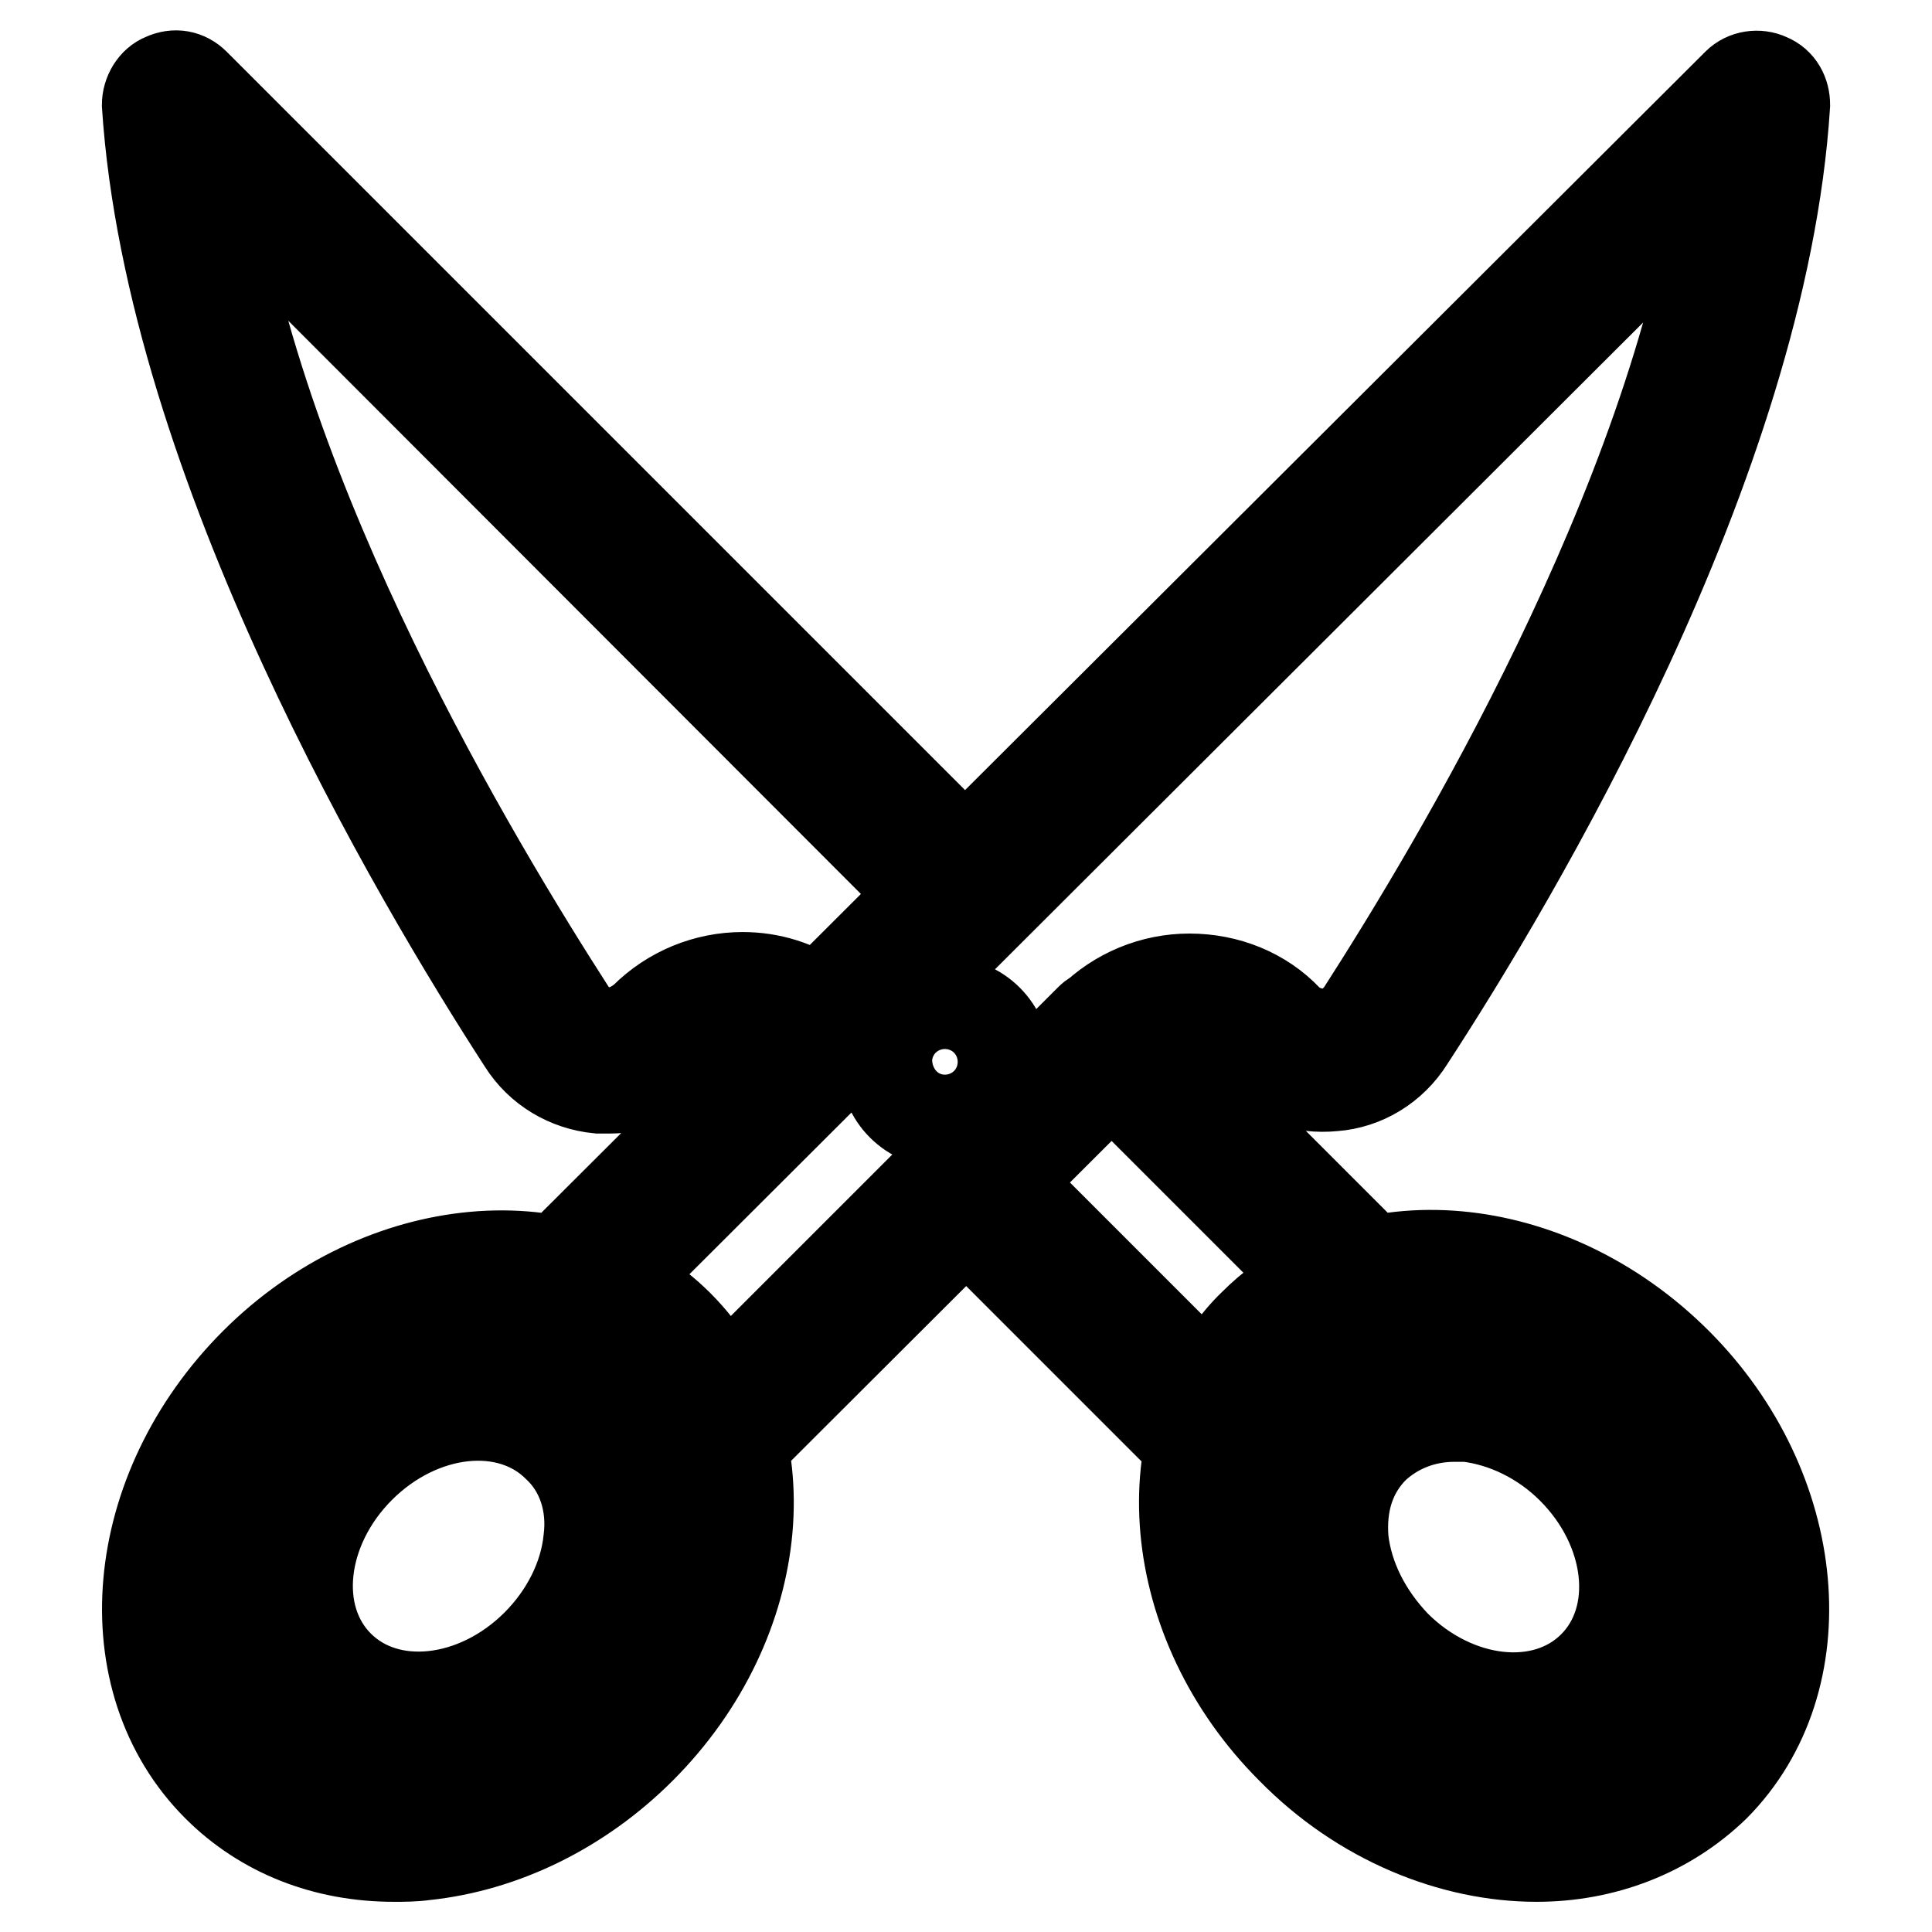 <?xml version="1.0" encoding="utf-8"?>
<!-- Svg Vector Icons : http://www.onlinewebfonts.com/icon -->
<!DOCTYPE svg PUBLIC "-//W3C//DTD SVG 1.1//EN" "http://www.w3.org/Graphics/SVG/1.1/DTD/svg11.dtd">
<svg version="1.1" xmlns="http://www.w3.org/2000/svg" xmlns:xlink="http://www.w3.org/1999/xlink" x="0px" y="0px" viewBox="0 0 256 256" enable-background="new 0 0 256 256" xml:space="preserve">
<g> <path stroke-width="12" fill-opacity="0" stroke="#000000"  d="M94.2,194.2c-0.4,0-0.6,0-0.9-0.2c-1.3-0.4-2.2-1.3-2.6-2.6c-1.1-4.1-3.2-7.6-6.1-10.6 c-2.8-2.8-6.3-4.8-10.6-6.1c-1.3-0.4-2.2-1.3-2.6-2.6s0-2.6,0.9-3.5L230.2,11.1c1.1-1.1,2.8-1.3,4.1-0.7c1.5,0.6,2.2,2,2.2,3.5 c-3,47.4-35.9,102.6-49.8,123.9c-2.2,3.5-5.9,5.8-10,6.1c-4.1,0.4-8.2-0.9-11.1-3.9c-2-2-4.8-3.3-7.8-3.3c-3,0-5.8,1.1-7.8,3.3 l-53.1,53C96.2,193.8,95.1,194.2,94.2,194.2z M81.7,170c3,1.5,5.8,3.3,8.2,5.8c2.4,2.4,4.3,5,5.8,8.2l48.9-48.9 c3.5-3.5,8.2-5.4,13-5.4c5,0,9.7,1.9,13,5.4c1.3,1.3,3.3,2,5.2,1.9s3.5-1.3,4.6-2.8C193,114.6,221.5,67.1,228,24L81.7,170z  M80.8,144.2h-1.5c-4.1-0.4-7.8-2.6-10-6.1C55.3,116.5,22.6,61.3,19.5,13.9c0-1.5,0.9-3,2.2-3.5c1.5-0.7,3-0.4,4.1,0.7l104.8,104.8 c0.7,0.7,1.1,1.7,1.1,2.6c0,0.9-0.4,1.9-1.1,2.6l-19.1,19c-0.7,0.7-1.7,1.1-2.6,1.1c-0.9,0-1.9-0.4-2.6-1.1c-2-2-4.8-3.3-7.8-3.3 c-3,0-5.8,1.1-7.8,3.3C87.9,142.7,84.5,144.2,80.8,144.2z M28,23.8C34.3,66.9,63,114.4,75.6,134c1.1,1.7,2.8,2.6,4.6,2.8 s3.7-0.6,5.2-1.9c3.5-3.5,8.2-5.4,13-5.4c3.7,0,7.2,1.1,10.2,3.2l14.1-14.1L28,23.8z M161.8,194.2c-0.9,0-1.9-0.4-2.6-1.1 l-33.8-33.8c-1.5-1.5-1.5-3.7,0-5.2l19.1-19.1c1.3-1.3,3.9-1.3,5.2,0l33.8,33.8c0.9,0.9,1.3,2.2,0.9,3.5c-0.4,1.3-1.3,2.2-2.6,2.6 c-4.1,1.1-7.6,3.2-10.6,6.1c-2.8,2.8-4.8,6.3-6.1,10.6c-0.4,1.3-1.3,2.2-2.6,2.6H161.8L161.8,194.2z M133.2,156.6l27.1,27.1 c1.5-3,3.3-5.8,5.8-8.2c2.4-2.4,5-4.3,8.2-5.8l-27.1-27.1L133.2,156.6z M200.7,228.5c-6.3,0-13-2.8-18.2-8 c-4.5-4.5-7.2-10.2-8-16.2c-0.6-5.9,1.3-11.5,5-15.2c3.9-3.9,9.3-5.8,15.2-5c5.9,0.6,11.5,3.3,16.2,8c9.5,9.5,10.8,23.6,2.8,31.4 C210.3,226.9,205.7,228.5,200.7,228.5L200.7,228.5z M192.7,187.7c-4.1,0-7.8,1.5-10.6,4.1c-3.2,3.2-4.5,7.4-4.1,12.3 c0.6,5,3,9.8,6.9,13.9c8,8,19.7,9.3,26.2,2.8c6.5-6.5,5.2-18.2-2.8-26.2c-3.9-3.9-8.9-6.3-13.9-6.9H192.7z M203.6,246 c-11.1,0-23.2-4.8-32.5-14.3c-16.7-16.7-19-42-5-56.1c14.1-14.1,39.2-11.9,56.1,5c16.7,16.7,19,42,5,56.1 C220.9,242.8,212.5,246,203.6,246z M189.7,173.7c-6.9,0-13.4,2.4-18.2,7.1c-11.1,11.1-8.9,31.6,5,45.5c13.9,13.9,34.4,16.2,45.5,5 s8.9-31.6-5-45.5C209,178,199,173.7,189.7,173.7z M55.3,228.5c-5,0-9.7-1.7-13.2-5.2c-7.8-7.8-6.7-21.9,2.8-31.4 c9.5-9.5,23.6-10.8,31.4-2.8c3.9,3.9,5.8,9.3,5,15.2c-0.6,5.9-3.3,11.5-8,16.2C68.4,225.7,61.7,228.5,55.3,228.5L55.3,228.5z  M44.9,220.7c6.5,6.5,18.2,5.2,26.2-2.8C75,214,77.5,209,78,204c0.6-4.8-0.9-9.3-4.1-12.3c-6.5-6.5-18.2-5.2-26.2,2.8 C39.7,202.5,38.4,214.2,44.9,220.7z M52.2,246c-9.1,0-17.3-3.2-23.4-9.3c-14.1-14.1-11.9-39.2,5-56.1c16.7-16.7,42-19.1,56.1-5 c14.1,14.1,11.9,39.2-5,56.1c-8,8-18.2,13-28.6,14.1C54.8,246,53.5,246,52.2,246z M66.3,173.7c-9.3,0-19.3,4.1-27.3,12.1 c-13.9,13.9-16.2,34.4-5,45.5c5.4,5.4,13,7.8,21.4,7.1c8.7-0.9,17.3-5,24.2-11.9c13.9-13.9,16.2-34.4,5-45.5 C79.9,176.1,73.4,173.7,66.3,173.7z M125.2,148.8c-4.5,0-8-3.5-8-8c0-4.5,3.5-8,8-8c4.5,0,8,3.5,8,8 C133.2,145.3,129.7,148.8,125.2,148.8z M125.2,136.4c-2.4,0-4.3,2-4.3,4.3c0,2.4,2,4.3,4.3,4.3c2.4,0,4.3-2,4.3-4.3 C129.7,138.4,127.6,136.4,125.2,136.4z"/></g>
</svg>